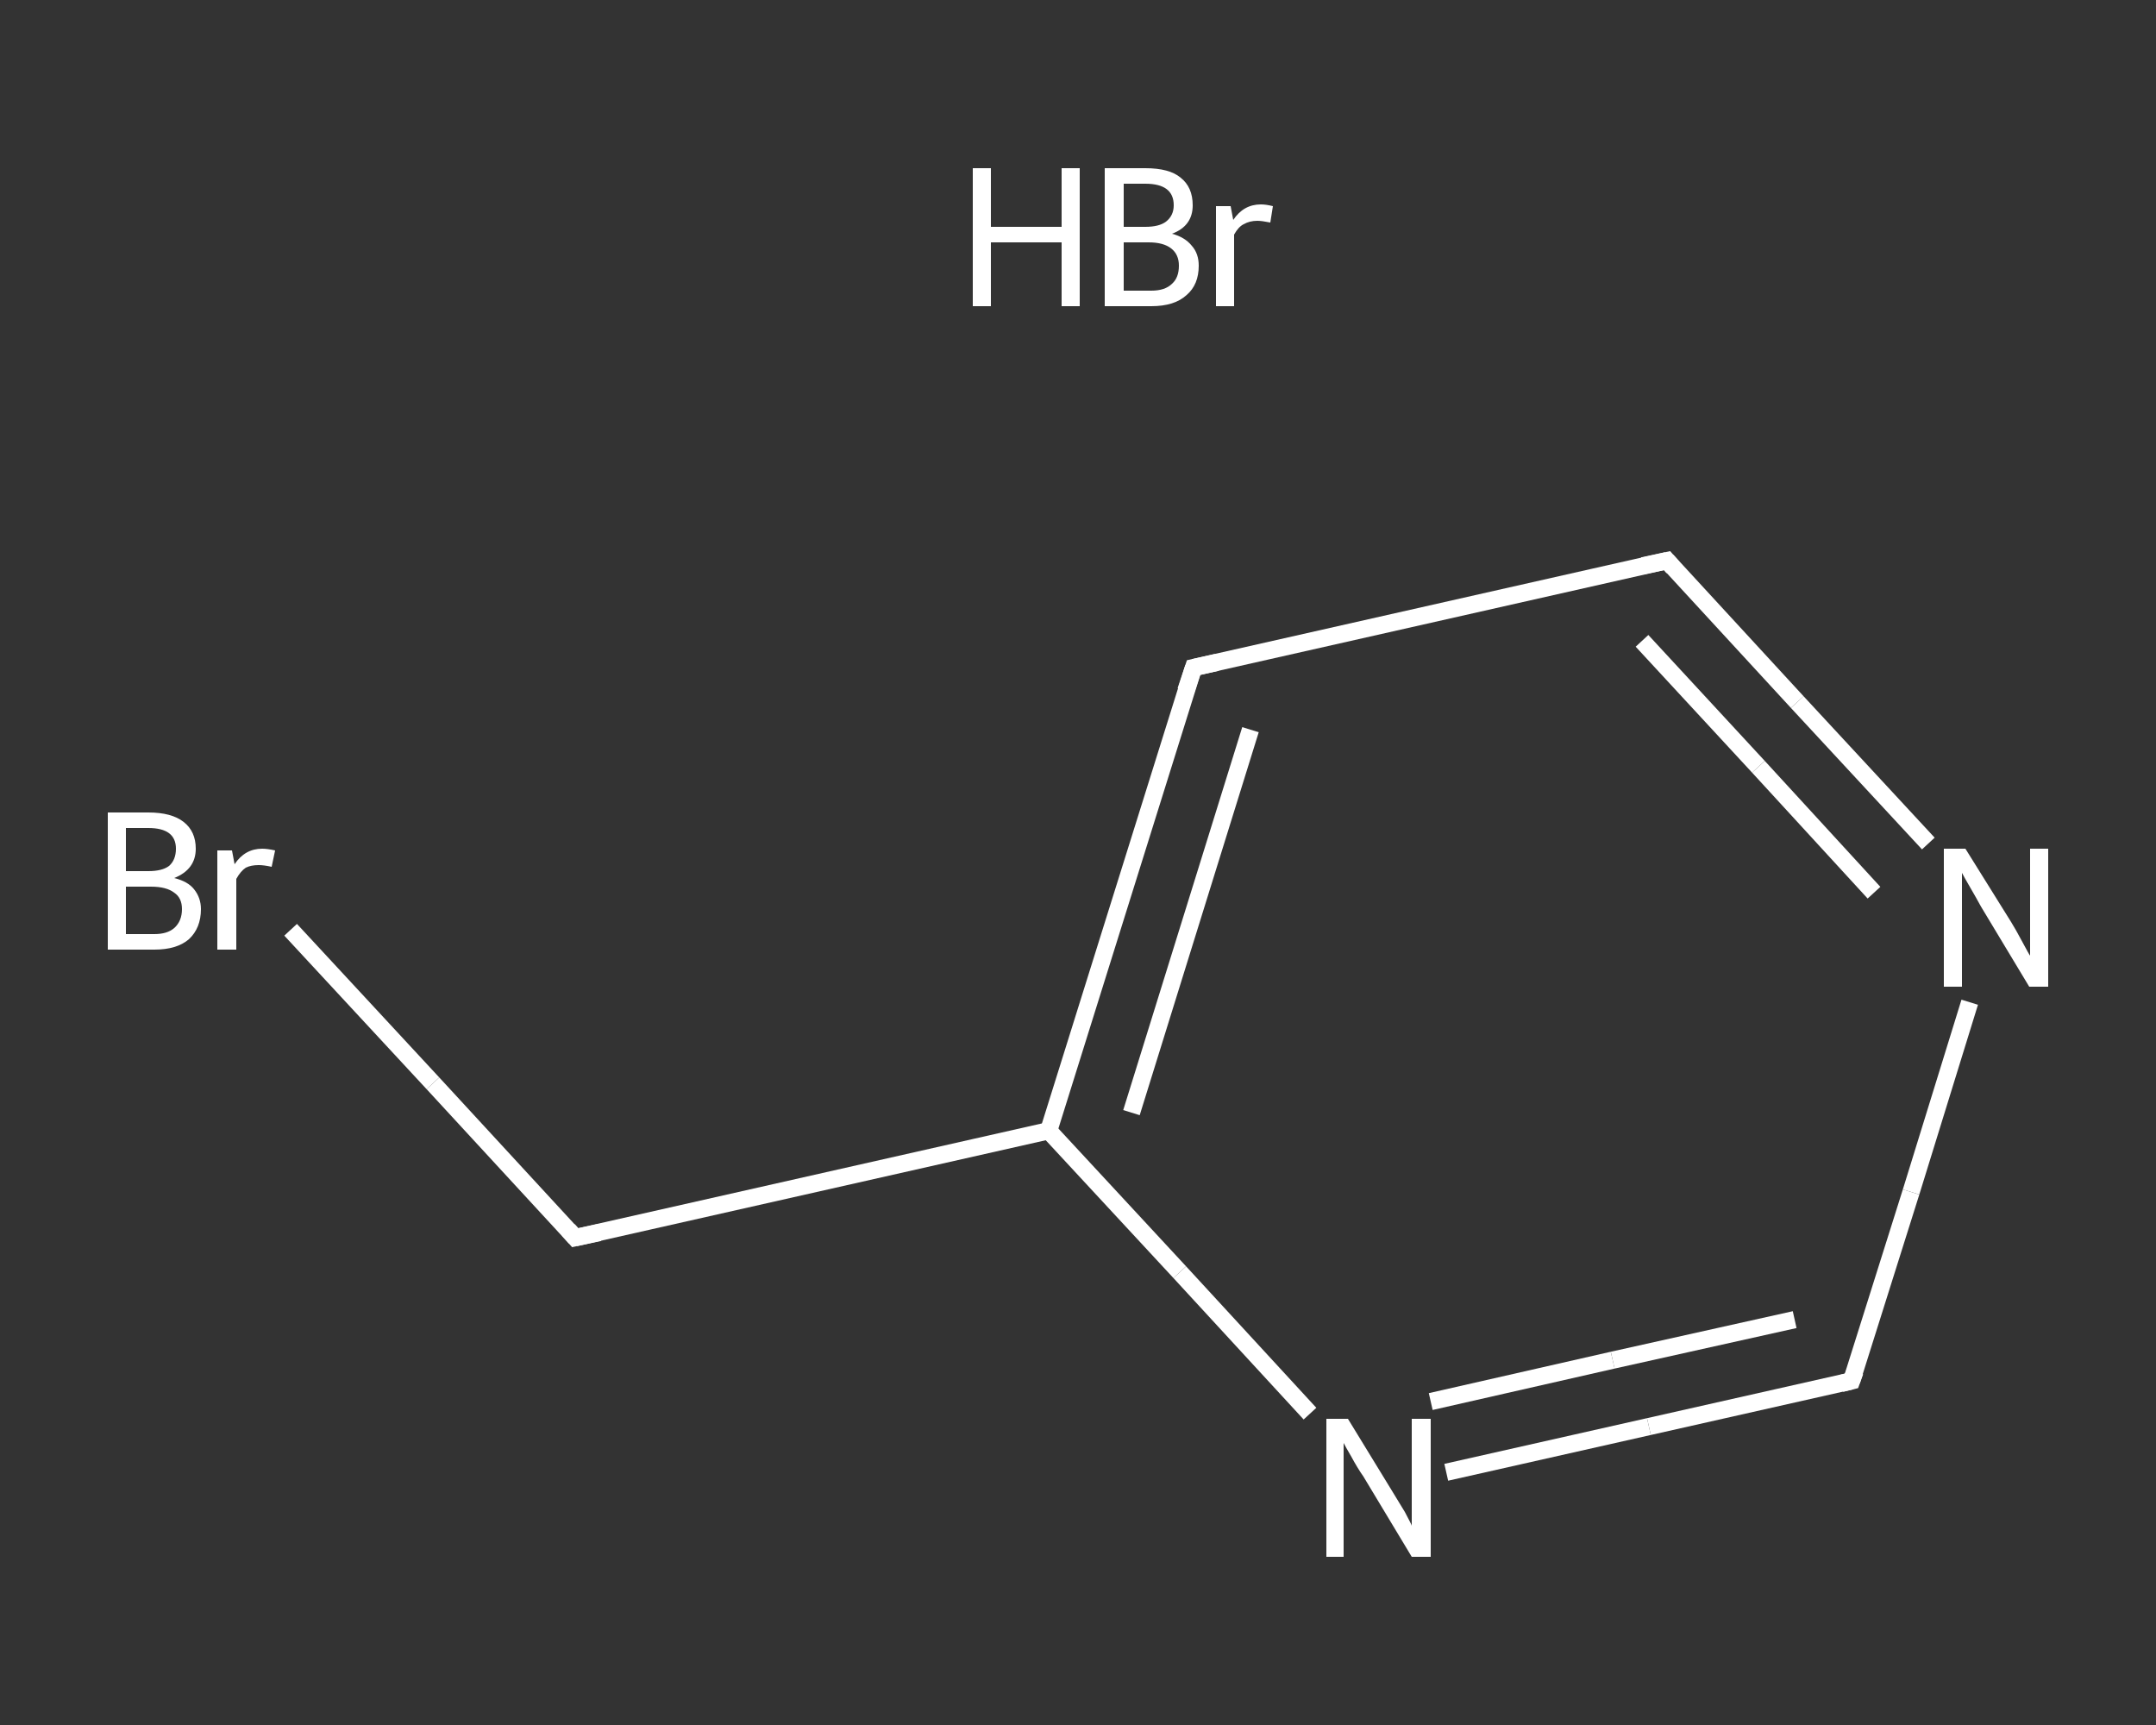 <?xml version='1.0' encoding='iso-8859-1'?>
<svg version='1.1' baseProfile='full'
              xmlns='http://www.w3.org/2000/svg'
                      xmlns:rdkit='http://www.rdkit.org/xml'
                      xmlns:xlink='http://www.w3.org/1999/xlink'
                  xml:space='preserve'
width='250px' height='200px' viewBox='0 0 250 200'>
<rect x="0" y="0" width="250" height="200" fill="#333333" stroke="none"/>
<!-- END OF HEADER -->
<rect style='opacity:1.0;fill:transparent;stroke:none' width='250.0' height='200.0' x='0.0' y='0.0'> </rect>
<path class='bond-0 atom-1 atom-2' d='M 33.7,107.8 L 50.2,125.6' style='fill:none;fill-rule:evenodd;stroke:#FFFFFF;stroke-width:2.0px;stroke-linecap:butt;stroke-linejoin:miter;stroke-opacity:1' />
<path class='bond-0 atom-1 atom-2' d='M 50.2,125.6 L 66.7,143.5' style='fill:none;fill-rule:evenodd;stroke:#FFFFFF;stroke-width:2.0px;stroke-linecap:butt;stroke-linejoin:miter;stroke-opacity:1' />
<path class='bond-1 atom-2 atom-3' d='M 66.7,143.5 L 121.6,131.1' style='fill:none;fill-rule:evenodd;stroke:#FFFFFF;stroke-width:2.0px;stroke-linecap:butt;stroke-linejoin:miter;stroke-opacity:1' />
<path class='bond-2 atom-3 atom-4' d='M 121.6,131.1 L 138.4,77.4' style='fill:none;fill-rule:evenodd;stroke:#FFFFFF;stroke-width:2.0px;stroke-linecap:butt;stroke-linejoin:miter;stroke-opacity:1' />
<path class='bond-2 atom-3 atom-4' d='M 131.2,129.0 L 145.0,84.6' style='fill:none;fill-rule:evenodd;stroke:#FFFFFF;stroke-width:2.0px;stroke-linecap:butt;stroke-linejoin:miter;stroke-opacity:1' />
<path class='bond-3 atom-4 atom-5' d='M 138.4,77.4 L 193.3,65.0' style='fill:none;fill-rule:evenodd;stroke:#FFFFFF;stroke-width:2.0px;stroke-linecap:butt;stroke-linejoin:miter;stroke-opacity:1' />
<path class='bond-4 atom-5 atom-6' d='M 193.3,65.0 L 208.4,81.4' style='fill:none;fill-rule:evenodd;stroke:#FFFFFF;stroke-width:2.0px;stroke-linecap:butt;stroke-linejoin:miter;stroke-opacity:1' />
<path class='bond-4 atom-5 atom-6' d='M 208.4,81.4 L 223.6,97.8' style='fill:none;fill-rule:evenodd;stroke:#FFFFFF;stroke-width:2.0px;stroke-linecap:butt;stroke-linejoin:miter;stroke-opacity:1' />
<path class='bond-4 atom-5 atom-6' d='M 190.4,74.3 L 203.9,88.9' style='fill:none;fill-rule:evenodd;stroke:#FFFFFF;stroke-width:2.0px;stroke-linecap:butt;stroke-linejoin:miter;stroke-opacity:1' />
<path class='bond-4 atom-5 atom-6' d='M 203.9,88.9 L 217.3,103.5' style='fill:none;fill-rule:evenodd;stroke:#FFFFFF;stroke-width:2.0px;stroke-linecap:butt;stroke-linejoin:miter;stroke-opacity:1' />
<path class='bond-5 atom-6 atom-7' d='M 228.4,116.2 L 221.6,138.2' style='fill:none;fill-rule:evenodd;stroke:#FFFFFF;stroke-width:2.0px;stroke-linecap:butt;stroke-linejoin:miter;stroke-opacity:1' />
<path class='bond-5 atom-6 atom-7' d='M 221.6,138.2 L 214.7,160.1' style='fill:none;fill-rule:evenodd;stroke:#FFFFFF;stroke-width:2.0px;stroke-linecap:butt;stroke-linejoin:miter;stroke-opacity:1' />
<path class='bond-6 atom-7 atom-8' d='M 214.7,160.1 L 191.2,165.4' style='fill:none;fill-rule:evenodd;stroke:#FFFFFF;stroke-width:2.0px;stroke-linecap:butt;stroke-linejoin:miter;stroke-opacity:1' />
<path class='bond-6 atom-7 atom-8' d='M 191.2,165.4 L 167.7,170.7' style='fill:none;fill-rule:evenodd;stroke:#FFFFFF;stroke-width:2.0px;stroke-linecap:butt;stroke-linejoin:miter;stroke-opacity:1' />
<path class='bond-6 atom-7 atom-8' d='M 208.1,153.0 L 187.0,157.7' style='fill:none;fill-rule:evenodd;stroke:#FFFFFF;stroke-width:2.0px;stroke-linecap:butt;stroke-linejoin:miter;stroke-opacity:1' />
<path class='bond-6 atom-7 atom-8' d='M 187.0,157.7 L 165.9,162.5' style='fill:none;fill-rule:evenodd;stroke:#FFFFFF;stroke-width:2.0px;stroke-linecap:butt;stroke-linejoin:miter;stroke-opacity:1' />
<path class='bond-7 atom-8 atom-3' d='M 151.9,163.9 L 136.8,147.5' style='fill:none;fill-rule:evenodd;stroke:#FFFFFF;stroke-width:2.0px;stroke-linecap:butt;stroke-linejoin:miter;stroke-opacity:1' />
<path class='bond-7 atom-8 atom-3' d='M 136.8,147.5 L 121.6,131.1' style='fill:none;fill-rule:evenodd;stroke:#FFFFFF;stroke-width:2.0px;stroke-linecap:butt;stroke-linejoin:miter;stroke-opacity:1' />
<path d='M 65.9,142.6 L 66.7,143.5 L 69.5,142.9' style='fill:none;stroke:#FFFFFF;stroke-width:2.0px;stroke-linecap:butt;stroke-linejoin:miter;stroke-opacity:1;' />
<path d='M 137.5,80.1 L 138.4,77.4 L 141.1,76.8' style='fill:none;stroke:#FFFFFF;stroke-width:2.0px;stroke-linecap:butt;stroke-linejoin:miter;stroke-opacity:1;' />
<path d='M 190.5,65.6 L 193.3,65.0 L 194.0,65.8' style='fill:none;stroke:#FFFFFF;stroke-width:2.0px;stroke-linecap:butt;stroke-linejoin:miter;stroke-opacity:1;' />
<path d='M 215.1,159.0 L 214.7,160.1 L 213.5,160.4' style='fill:none;stroke:#FFFFFF;stroke-width:2.0px;stroke-linecap:butt;stroke-linejoin:miter;stroke-opacity:1;' />
<path class='atom-0' d='M 112.8 19.5
L 114.9 19.5
L 114.9 26.3
L 123.1 26.3
L 123.1 19.5
L 125.2 19.5
L 125.2 35.5
L 123.1 35.5
L 123.1 28.1
L 114.9 28.1
L 114.9 35.5
L 112.8 35.5
L 112.8 19.5
' fill='#FFFFFF'/>
<path class='atom-0' d='M 135.9 27.1
Q 137.4 27.5, 138.2 28.5
Q 139.0 29.4, 139.0 30.8
Q 139.0 33.0, 137.6 34.2
Q 136.2 35.5, 133.5 35.5
L 128.1 35.5
L 128.1 19.5
L 132.8 19.5
Q 135.6 19.5, 136.9 20.6
Q 138.3 21.7, 138.3 23.8
Q 138.3 26.2, 135.9 27.1
M 130.3 21.3
L 130.3 26.3
L 132.8 26.3
Q 134.4 26.3, 135.2 25.7
Q 136.1 25.0, 136.1 23.8
Q 136.1 21.3, 132.8 21.3
L 130.3 21.3
M 133.5 33.7
Q 135.1 33.7, 135.9 32.9
Q 136.7 32.2, 136.7 30.8
Q 136.7 29.5, 135.8 28.8
Q 134.9 28.1, 133.2 28.1
L 130.3 28.1
L 130.3 33.7
L 133.5 33.7
' fill='#FFFFFF'/>
<path class='atom-0' d='M 142.7 23.9
L 143.0 25.5
Q 144.2 23.7, 146.2 23.7
Q 146.8 23.7, 147.6 23.9
L 147.3 25.8
Q 146.3 25.6, 145.8 25.6
Q 144.9 25.6, 144.2 26.0
Q 143.6 26.3, 143.1 27.2
L 143.1 35.5
L 141.0 35.5
L 141.0 23.9
L 142.7 23.9
' fill='#FFFFFF'/>
<path class='atom-1' d='M 20.2 101.8
Q 21.8 102.2, 22.5 103.1
Q 23.3 104.1, 23.3 105.4
Q 23.3 107.6, 21.9 108.9
Q 20.5 110.1, 17.9 110.1
L 12.5 110.1
L 12.5 94.2
L 17.2 94.2
Q 19.9 94.2, 21.3 95.3
Q 22.7 96.4, 22.7 98.4
Q 22.7 100.8, 20.2 101.8
M 14.6 96.0
L 14.6 101.0
L 17.2 101.0
Q 18.8 101.0, 19.6 100.4
Q 20.4 99.7, 20.4 98.4
Q 20.4 96.0, 17.2 96.0
L 14.6 96.0
M 17.9 108.3
Q 19.4 108.3, 20.2 107.6
Q 21.1 106.8, 21.1 105.4
Q 21.1 104.1, 20.2 103.5
Q 19.3 102.8, 17.5 102.8
L 14.6 102.8
L 14.6 108.3
L 17.9 108.3
' fill='#FFFFFF'/>
<path class='atom-1' d='M 26.9 98.6
L 27.2 100.2
Q 28.4 98.4, 30.4 98.4
Q 31.0 98.4, 31.9 98.6
L 31.5 100.5
Q 30.6 100.3, 30.0 100.3
Q 29.1 100.3, 28.5 100.6
Q 27.9 101.0, 27.4 101.9
L 27.4 110.1
L 25.2 110.1
L 25.2 98.6
L 26.9 98.6
' fill='#FFFFFF'/>
<path class='atom-6' d='M 227.9 98.4
L 233.2 106.9
Q 233.7 107.7, 234.5 109.2
Q 235.3 110.7, 235.4 110.8
L 235.4 98.4
L 237.5 98.4
L 237.5 114.4
L 235.3 114.4
L 229.7 105.1
Q 229.1 104.0, 228.4 102.8
Q 227.7 101.6, 227.5 101.2
L 227.5 114.4
L 225.4 114.4
L 225.4 98.4
L 227.9 98.4
' fill='#FFFFFF'/>
<path class='atom-8' d='M 156.3 164.5
L 161.5 173.0
Q 162.0 173.8, 162.9 175.3
Q 163.7 176.8, 163.7 176.9
L 163.7 164.5
L 165.9 164.5
L 165.9 180.5
L 163.7 180.5
L 158.1 171.2
Q 157.4 170.2, 156.7 168.9
Q 156.0 167.7, 155.8 167.3
L 155.8 180.5
L 153.8 180.5
L 153.8 164.5
L 156.3 164.5
' fill='#FFFFFF'/>
</svg>
